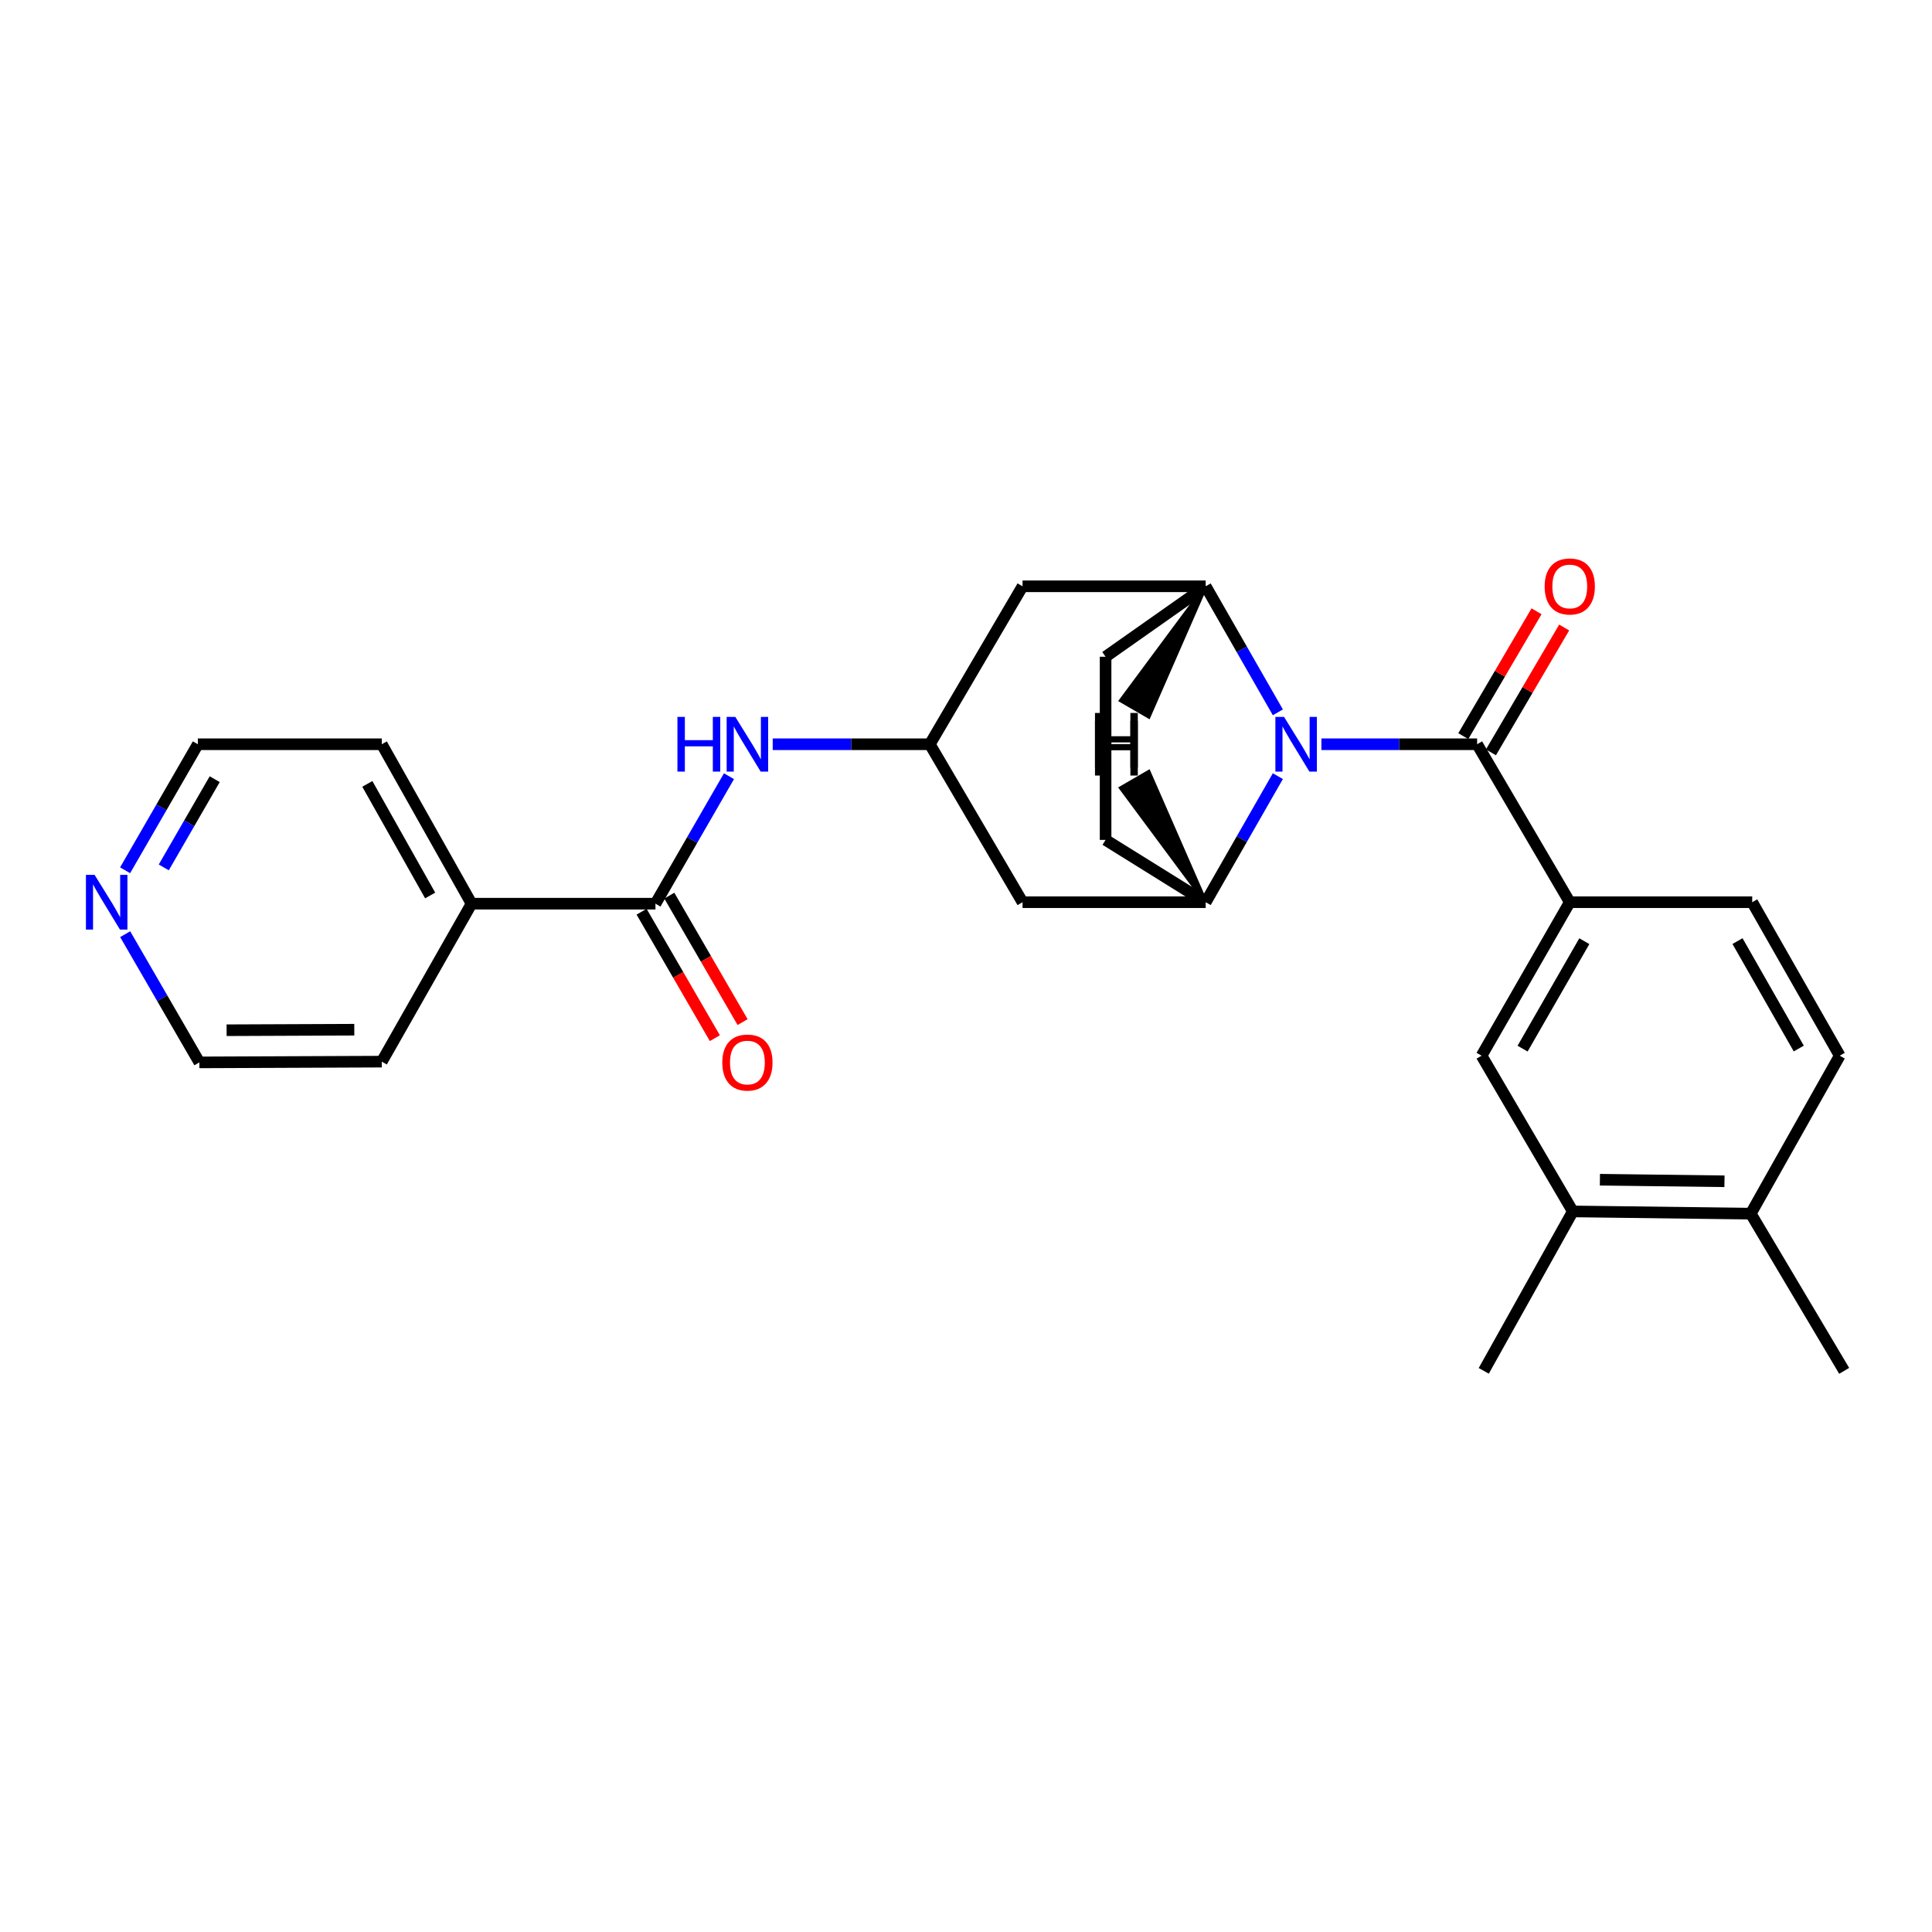<?xml version='1.0' encoding='iso-8859-1'?>
<svg version='1.1' baseProfile='full'
              xmlns='http://www.w3.org/2000/svg'
                      xmlns:rdkit='http://www.rdkit.org/xml'
                      xmlns:xlink='http://www.w3.org/1999/xlink'
                  xml:space='preserve'
width='1000px' height='1000px' viewBox='0 0 1000 1000'>
<!-- END OF HEADER -->
<rect style='opacity:1.0;fill:#FFFFFF;stroke:none' width='1000' height='1000' x='0' y='0'> </rect>
<path class='bond-0' d='M 683.959,385.223 L 724.257,385.223' style='fill:none;fill-rule:evenodd;stroke:#0000FF;stroke-width:6px;stroke-linecap:butt;stroke-linejoin:miter;stroke-opacity:1' />
<path class='bond-0' d='M 724.257,385.223 L 764.555,385.223' style='fill:none;fill-rule:evenodd;stroke:#000000;stroke-width:6px;stroke-linecap:butt;stroke-linejoin:miter;stroke-opacity:1' />
<path class='bond-1' d='M 661.418,368.708 L 642.737,336.089' style='fill:none;fill-rule:evenodd;stroke:#0000FF;stroke-width:6px;stroke-linecap:butt;stroke-linejoin:miter;stroke-opacity:1' />
<path class='bond-1' d='M 642.737,336.089 L 624.056,303.469' style='fill:none;fill-rule:evenodd;stroke:#000000;stroke-width:6px;stroke-linecap:butt;stroke-linejoin:miter;stroke-opacity:1' />
<path class='bond-2' d='M 661.418,401.738 L 642.737,434.358' style='fill:none;fill-rule:evenodd;stroke:#0000FF;stroke-width:6px;stroke-linecap:butt;stroke-linejoin:miter;stroke-opacity:1' />
<path class='bond-2' d='M 642.737,434.358 L 624.056,466.977' style='fill:none;fill-rule:evenodd;stroke:#000000;stroke-width:6px;stroke-linecap:butt;stroke-linejoin:miter;stroke-opacity:1' />
<path class='bond-4' d='M 764.555,385.223 L 812.508,466.977' style='fill:none;fill-rule:evenodd;stroke:#000000;stroke-width:6px;stroke-linecap:butt;stroke-linejoin:miter;stroke-opacity:1' />
<path class='bond-11' d='M 771.708,389.419 L 790.661,357.107' style='fill:none;fill-rule:evenodd;stroke:#000000;stroke-width:6px;stroke-linecap:butt;stroke-linejoin:miter;stroke-opacity:1' />
<path class='bond-11' d='M 790.661,357.107 L 809.614,324.795' style='fill:none;fill-rule:evenodd;stroke:#FF0000;stroke-width:6px;stroke-linecap:butt;stroke-linejoin:miter;stroke-opacity:1' />
<path class='bond-11' d='M 757.401,381.027 L 776.354,348.715' style='fill:none;fill-rule:evenodd;stroke:#000000;stroke-width:6px;stroke-linecap:butt;stroke-linejoin:miter;stroke-opacity:1' />
<path class='bond-11' d='M 776.354,348.715 L 795.307,316.403' style='fill:none;fill-rule:evenodd;stroke:#FF0000;stroke-width:6px;stroke-linecap:butt;stroke-linejoin:miter;stroke-opacity:1' />
<path class='bond-7' d='M 624.056,303.469 L 529.264,303.469' style='fill:none;fill-rule:evenodd;stroke:#000000;stroke-width:6px;stroke-linecap:butt;stroke-linejoin:miter;stroke-opacity:1' />
<path class='bond-13' d='M 624.056,303.469 L 572.251,339.932' style='fill:none;fill-rule:evenodd;stroke:#000000;stroke-width:6px;stroke-linecap:butt;stroke-linejoin:miter;stroke-opacity:1' />
<path class='bond-30' d='M 624.056,303.469 L 580.212,362.568 L 594.562,370.887 Z' style='fill:#000000;fill-rule:evenodd;fill-opacity:1;stroke:#000000;stroke-width:2px;stroke-linecap:butt;stroke-linejoin:miter;stroke-opacity:1;' />
<path class='bond-8' d='M 624.056,466.977 L 529.264,466.977' style='fill:none;fill-rule:evenodd;stroke:#000000;stroke-width:6px;stroke-linecap:butt;stroke-linejoin:miter;stroke-opacity:1' />
<path class='bond-12' d='M 624.056,466.977 L 572.251,434.734' style='fill:none;fill-rule:evenodd;stroke:#000000;stroke-width:6px;stroke-linecap:butt;stroke-linejoin:miter;stroke-opacity:1' />
<path class='bond-31' d='M 624.056,466.977 L 594.562,399.559 L 580.212,407.878 Z' style='fill:#000000;fill-rule:evenodd;fill-opacity:1;stroke:#000000;stroke-width:2px;stroke-linecap:butt;stroke-linejoin:miter;stroke-opacity:1;' />
<path class='bond-3' d='M 339.264,467.742 L 358.29,434.753' style='fill:none;fill-rule:evenodd;stroke:#000000;stroke-width:6px;stroke-linecap:butt;stroke-linejoin:miter;stroke-opacity:1' />
<path class='bond-3' d='M 358.29,434.753 L 377.317,401.765' style='fill:none;fill-rule:evenodd;stroke:#0000FF;stroke-width:6px;stroke-linecap:butt;stroke-linejoin:miter;stroke-opacity:1' />
<path class='bond-14' d='M 332.088,471.899 L 351.049,504.627' style='fill:none;fill-rule:evenodd;stroke:#000000;stroke-width:6px;stroke-linecap:butt;stroke-linejoin:miter;stroke-opacity:1' />
<path class='bond-14' d='M 351.049,504.627 L 370.01,537.356' style='fill:none;fill-rule:evenodd;stroke:#FF0000;stroke-width:6px;stroke-linecap:butt;stroke-linejoin:miter;stroke-opacity:1' />
<path class='bond-14' d='M 346.439,463.584 L 365.401,496.312' style='fill:none;fill-rule:evenodd;stroke:#000000;stroke-width:6px;stroke-linecap:butt;stroke-linejoin:miter;stroke-opacity:1' />
<path class='bond-14' d='M 365.401,496.312 L 384.362,529.041' style='fill:none;fill-rule:evenodd;stroke:#FF0000;stroke-width:6px;stroke-linecap:butt;stroke-linejoin:miter;stroke-opacity:1' />
<path class='bond-17' d='M 339.264,467.742 L 244.075,467.742' style='fill:none;fill-rule:evenodd;stroke:#000000;stroke-width:6px;stroke-linecap:butt;stroke-linejoin:miter;stroke-opacity:1' />
<path class='bond-9' d='M 812.508,466.977 L 766.858,546.427' style='fill:none;fill-rule:evenodd;stroke:#000000;stroke-width:6px;stroke-linecap:butt;stroke-linejoin:miter;stroke-opacity:1' />
<path class='bond-9' d='M 820.043,487.158 L 788.087,542.773' style='fill:none;fill-rule:evenodd;stroke:#000000;stroke-width:6px;stroke-linecap:butt;stroke-linejoin:miter;stroke-opacity:1' />
<path class='bond-15' d='M 812.508,466.977 L 906.942,466.977' style='fill:none;fill-rule:evenodd;stroke:#000000;stroke-width:6px;stroke-linecap:butt;stroke-linejoin:miter;stroke-opacity:1' />
<path class='bond-5' d='M 399.958,385.223 L 440.616,385.223' style='fill:none;fill-rule:evenodd;stroke:#0000FF;stroke-width:6px;stroke-linecap:butt;stroke-linejoin:miter;stroke-opacity:1' />
<path class='bond-5' d='M 440.616,385.223 L 481.273,385.223' style='fill:none;fill-rule:evenodd;stroke:#000000;stroke-width:6px;stroke-linecap:butt;stroke-linejoin:miter;stroke-opacity:1' />
<path class='bond-6' d='M 481.273,385.223 L 529.264,466.977' style='fill:none;fill-rule:evenodd;stroke:#000000;stroke-width:6px;stroke-linecap:butt;stroke-linejoin:miter;stroke-opacity:1' />
<path class='bond-27' d='M 481.273,385.223 L 529.264,303.469' style='fill:none;fill-rule:evenodd;stroke:#000000;stroke-width:6px;stroke-linecap:butt;stroke-linejoin:miter;stroke-opacity:1' />
<path class='bond-10' d='M 766.858,546.427 L 814.084,627.029' style='fill:none;fill-rule:evenodd;stroke:#000000;stroke-width:6px;stroke-linecap:butt;stroke-linejoin:miter;stroke-opacity:1' />
<path class='bond-20' d='M 814.084,627.029 L 767.992,709.547' style='fill:none;fill-rule:evenodd;stroke:#000000;stroke-width:6px;stroke-linecap:butt;stroke-linejoin:miter;stroke-opacity:1' />
<path class='bond-28' d='M 814.084,627.029 L 906.195,628.19' style='fill:none;fill-rule:evenodd;stroke:#000000;stroke-width:6px;stroke-linecap:butt;stroke-linejoin:miter;stroke-opacity:1' />
<path class='bond-28' d='M 828.11,610.618 L 892.588,611.43' style='fill:none;fill-rule:evenodd;stroke:#000000;stroke-width:6px;stroke-linecap:butt;stroke-linejoin:miter;stroke-opacity:1' />
<path class='bond-26' d='M 572.251,434.734 L 572.251,339.932' style='fill:none;fill-rule:evenodd;stroke:#000000;stroke-width:6px;stroke-linecap:butt;stroke-linejoin:miter;stroke-opacity:1' />
<path class='bond-19' d='M 906.942,466.977 L 952.242,546.427' style='fill:none;fill-rule:evenodd;stroke:#000000;stroke-width:6px;stroke-linecap:butt;stroke-linejoin:miter;stroke-opacity:1' />
<path class='bond-19' d='M 899.328,487.11 L 931.038,542.725' style='fill:none;fill-rule:evenodd;stroke:#000000;stroke-width:6px;stroke-linecap:butt;stroke-linejoin:miter;stroke-opacity:1' />
<path class='bond-16' d='M 906.195,628.19 L 952.242,546.427' style='fill:none;fill-rule:evenodd;stroke:#000000;stroke-width:6px;stroke-linecap:butt;stroke-linejoin:miter;stroke-opacity:1' />
<path class='bond-25' d='M 906.195,628.19 L 954.545,709.547' style='fill:none;fill-rule:evenodd;stroke:#000000;stroke-width:6px;stroke-linecap:butt;stroke-linejoin:miter;stroke-opacity:1' />
<path class='bond-23' d='M 244.075,467.742 L 197.613,549.505' style='fill:none;fill-rule:evenodd;stroke:#000000;stroke-width:6px;stroke-linecap:butt;stroke-linejoin:miter;stroke-opacity:1' />
<path class='bond-24' d='M 244.075,467.742 L 197.613,385.223' style='fill:none;fill-rule:evenodd;stroke:#000000;stroke-width:6px;stroke-linecap:butt;stroke-linejoin:miter;stroke-opacity:1' />
<path class='bond-24' d='M 222.652,463.502 L 190.129,405.739' style='fill:none;fill-rule:evenodd;stroke:#000000;stroke-width:6px;stroke-linecap:butt;stroke-linejoin:miter;stroke-opacity:1' />
<path class='bond-18' d='M 64.754,450.457 L 83.585,417.84' style='fill:none;fill-rule:evenodd;stroke:#0000FF;stroke-width:6px;stroke-linecap:butt;stroke-linejoin:miter;stroke-opacity:1' />
<path class='bond-18' d='M 83.585,417.84 L 102.415,385.223' style='fill:none;fill-rule:evenodd;stroke:#000000;stroke-width:6px;stroke-linecap:butt;stroke-linejoin:miter;stroke-opacity:1' />
<path class='bond-18' d='M 84.768,448.965 L 97.95,426.133' style='fill:none;fill-rule:evenodd;stroke:#0000FF;stroke-width:6px;stroke-linecap:butt;stroke-linejoin:miter;stroke-opacity:1' />
<path class='bond-18' d='M 97.95,426.133 L 111.131,403.301' style='fill:none;fill-rule:evenodd;stroke:#000000;stroke-width:6px;stroke-linecap:butt;stroke-linejoin:miter;stroke-opacity:1' />
<path class='bond-29' d='M 64.797,483.532 L 83.998,516.712' style='fill:none;fill-rule:evenodd;stroke:#0000FF;stroke-width:6px;stroke-linecap:butt;stroke-linejoin:miter;stroke-opacity:1' />
<path class='bond-29' d='M 83.998,516.712 L 103.199,549.892' style='fill:none;fill-rule:evenodd;stroke:#000000;stroke-width:6px;stroke-linecap:butt;stroke-linejoin:miter;stroke-opacity:1' />
<path class='bond-21' d='M 103.199,549.892 L 197.613,549.505' style='fill:none;fill-rule:evenodd;stroke:#000000;stroke-width:6px;stroke-linecap:butt;stroke-linejoin:miter;stroke-opacity:1' />
<path class='bond-21' d='M 117.293,533.247 L 183.383,532.976' style='fill:none;fill-rule:evenodd;stroke:#000000;stroke-width:6px;stroke-linecap:butt;stroke-linejoin:miter;stroke-opacity:1' />
<path class='bond-22' d='M 102.415,385.223 L 197.613,385.223' style='fill:none;fill-rule:evenodd;stroke:#000000;stroke-width:6px;stroke-linecap:butt;stroke-linejoin:miter;stroke-opacity:1' />
<path  class='atom-0' d='M 664.617 371.063
L 673.897 386.063
Q 674.817 387.543, 676.297 390.223
Q 677.777 392.903, 677.857 393.063
L 677.857 371.063
L 681.617 371.063
L 681.617 399.383
L 677.737 399.383
L 667.777 382.983
Q 666.617 381.063, 665.377 378.863
Q 664.177 376.663, 663.817 375.983
L 663.817 399.383
L 660.137 399.383
L 660.137 371.063
L 664.617 371.063
' fill='#0000FF'/>
<path  class='atom-6' d='M 350.638 371.063
L 354.478 371.063
L 354.478 383.103
L 368.958 383.103
L 368.958 371.063
L 372.798 371.063
L 372.798 399.383
L 368.958 399.383
L 368.958 386.303
L 354.478 386.303
L 354.478 399.383
L 350.638 399.383
L 350.638 371.063
' fill='#0000FF'/>
<path  class='atom-6' d='M 380.598 371.063
L 389.878 386.063
Q 390.798 387.543, 392.278 390.223
Q 393.758 392.903, 393.838 393.063
L 393.838 371.063
L 397.598 371.063
L 397.598 399.383
L 393.718 399.383
L 383.758 382.983
Q 382.598 381.063, 381.358 378.863
Q 380.158 376.663, 379.798 375.983
L 379.798 399.383
L 376.118 399.383
L 376.118 371.063
L 380.598 371.063
' fill='#0000FF'/>
<path  class='atom-12' d='M 799.508 303.549
Q 799.508 296.749, 802.868 292.949
Q 806.228 289.149, 812.508 289.149
Q 818.788 289.149, 822.148 292.949
Q 825.508 296.749, 825.508 303.549
Q 825.508 310.429, 822.108 314.349
Q 818.708 318.229, 812.508 318.229
Q 806.268 318.229, 802.868 314.349
Q 799.508 310.469, 799.508 303.549
M 812.508 315.029
Q 816.828 315.029, 819.148 312.149
Q 821.508 309.229, 821.508 303.549
Q 821.508 297.989, 819.148 295.189
Q 816.828 292.349, 812.508 292.349
Q 808.188 292.349, 805.828 295.149
Q 803.508 297.949, 803.508 303.549
Q 803.508 309.269, 805.828 312.149
Q 808.188 315.029, 812.508 315.029
' fill='#FF0000'/>
<path  class='atom-15' d='M 373.858 549.972
Q 373.858 543.172, 377.218 539.372
Q 380.578 535.572, 386.858 535.572
Q 393.138 535.572, 396.498 539.372
Q 399.858 543.172, 399.858 549.972
Q 399.858 556.852, 396.458 560.772
Q 393.058 564.652, 386.858 564.652
Q 380.618 564.652, 377.218 560.772
Q 373.858 556.892, 373.858 549.972
M 386.858 561.452
Q 391.178 561.452, 393.498 558.572
Q 395.858 555.652, 395.858 549.972
Q 395.858 544.412, 393.498 541.612
Q 391.178 538.772, 386.858 538.772
Q 382.538 538.772, 380.178 541.572
Q 377.858 544.372, 377.858 549.972
Q 377.858 555.692, 380.178 558.572
Q 382.538 561.452, 386.858 561.452
' fill='#FF0000'/>
<path  class='atom-19' d='M 48.957 452.817
L 58.237 467.817
Q 59.157 469.297, 60.637 471.977
Q 62.117 474.657, 62.197 474.817
L 62.197 452.817
L 65.957 452.817
L 65.957 481.137
L 62.077 481.137
L 52.117 464.737
Q 50.957 462.817, 49.717 460.617
Q 48.517 458.417, 48.157 457.737
L 48.157 481.137
L 44.477 481.137
L 44.477 452.817
L 48.957 452.817
' fill='#0000FF'/>
<path  class='atom-27' d='M 566.763 369.031
L 570.603 369.031
L 570.603 381.071
L 585.083 381.071
L 585.083 369.031
L 588.923 369.031
L 588.923 397.351
L 585.083 397.351
L 585.083 384.271
L 570.603 384.271
L 570.603 397.351
L 566.763 397.351
L 566.763 369.031
' fill='#000000'/>
<path  class='atom-28' d='M 566.763 373.095
L 570.603 373.095
L 570.603 385.135
L 585.083 385.135
L 585.083 373.095
L 588.923 373.095
L 588.923 401.415
L 585.083 401.415
L 585.083 388.335
L 570.603 388.335
L 570.603 401.415
L 566.763 401.415
L 566.763 373.095
' fill='#000000'/>
</svg>
